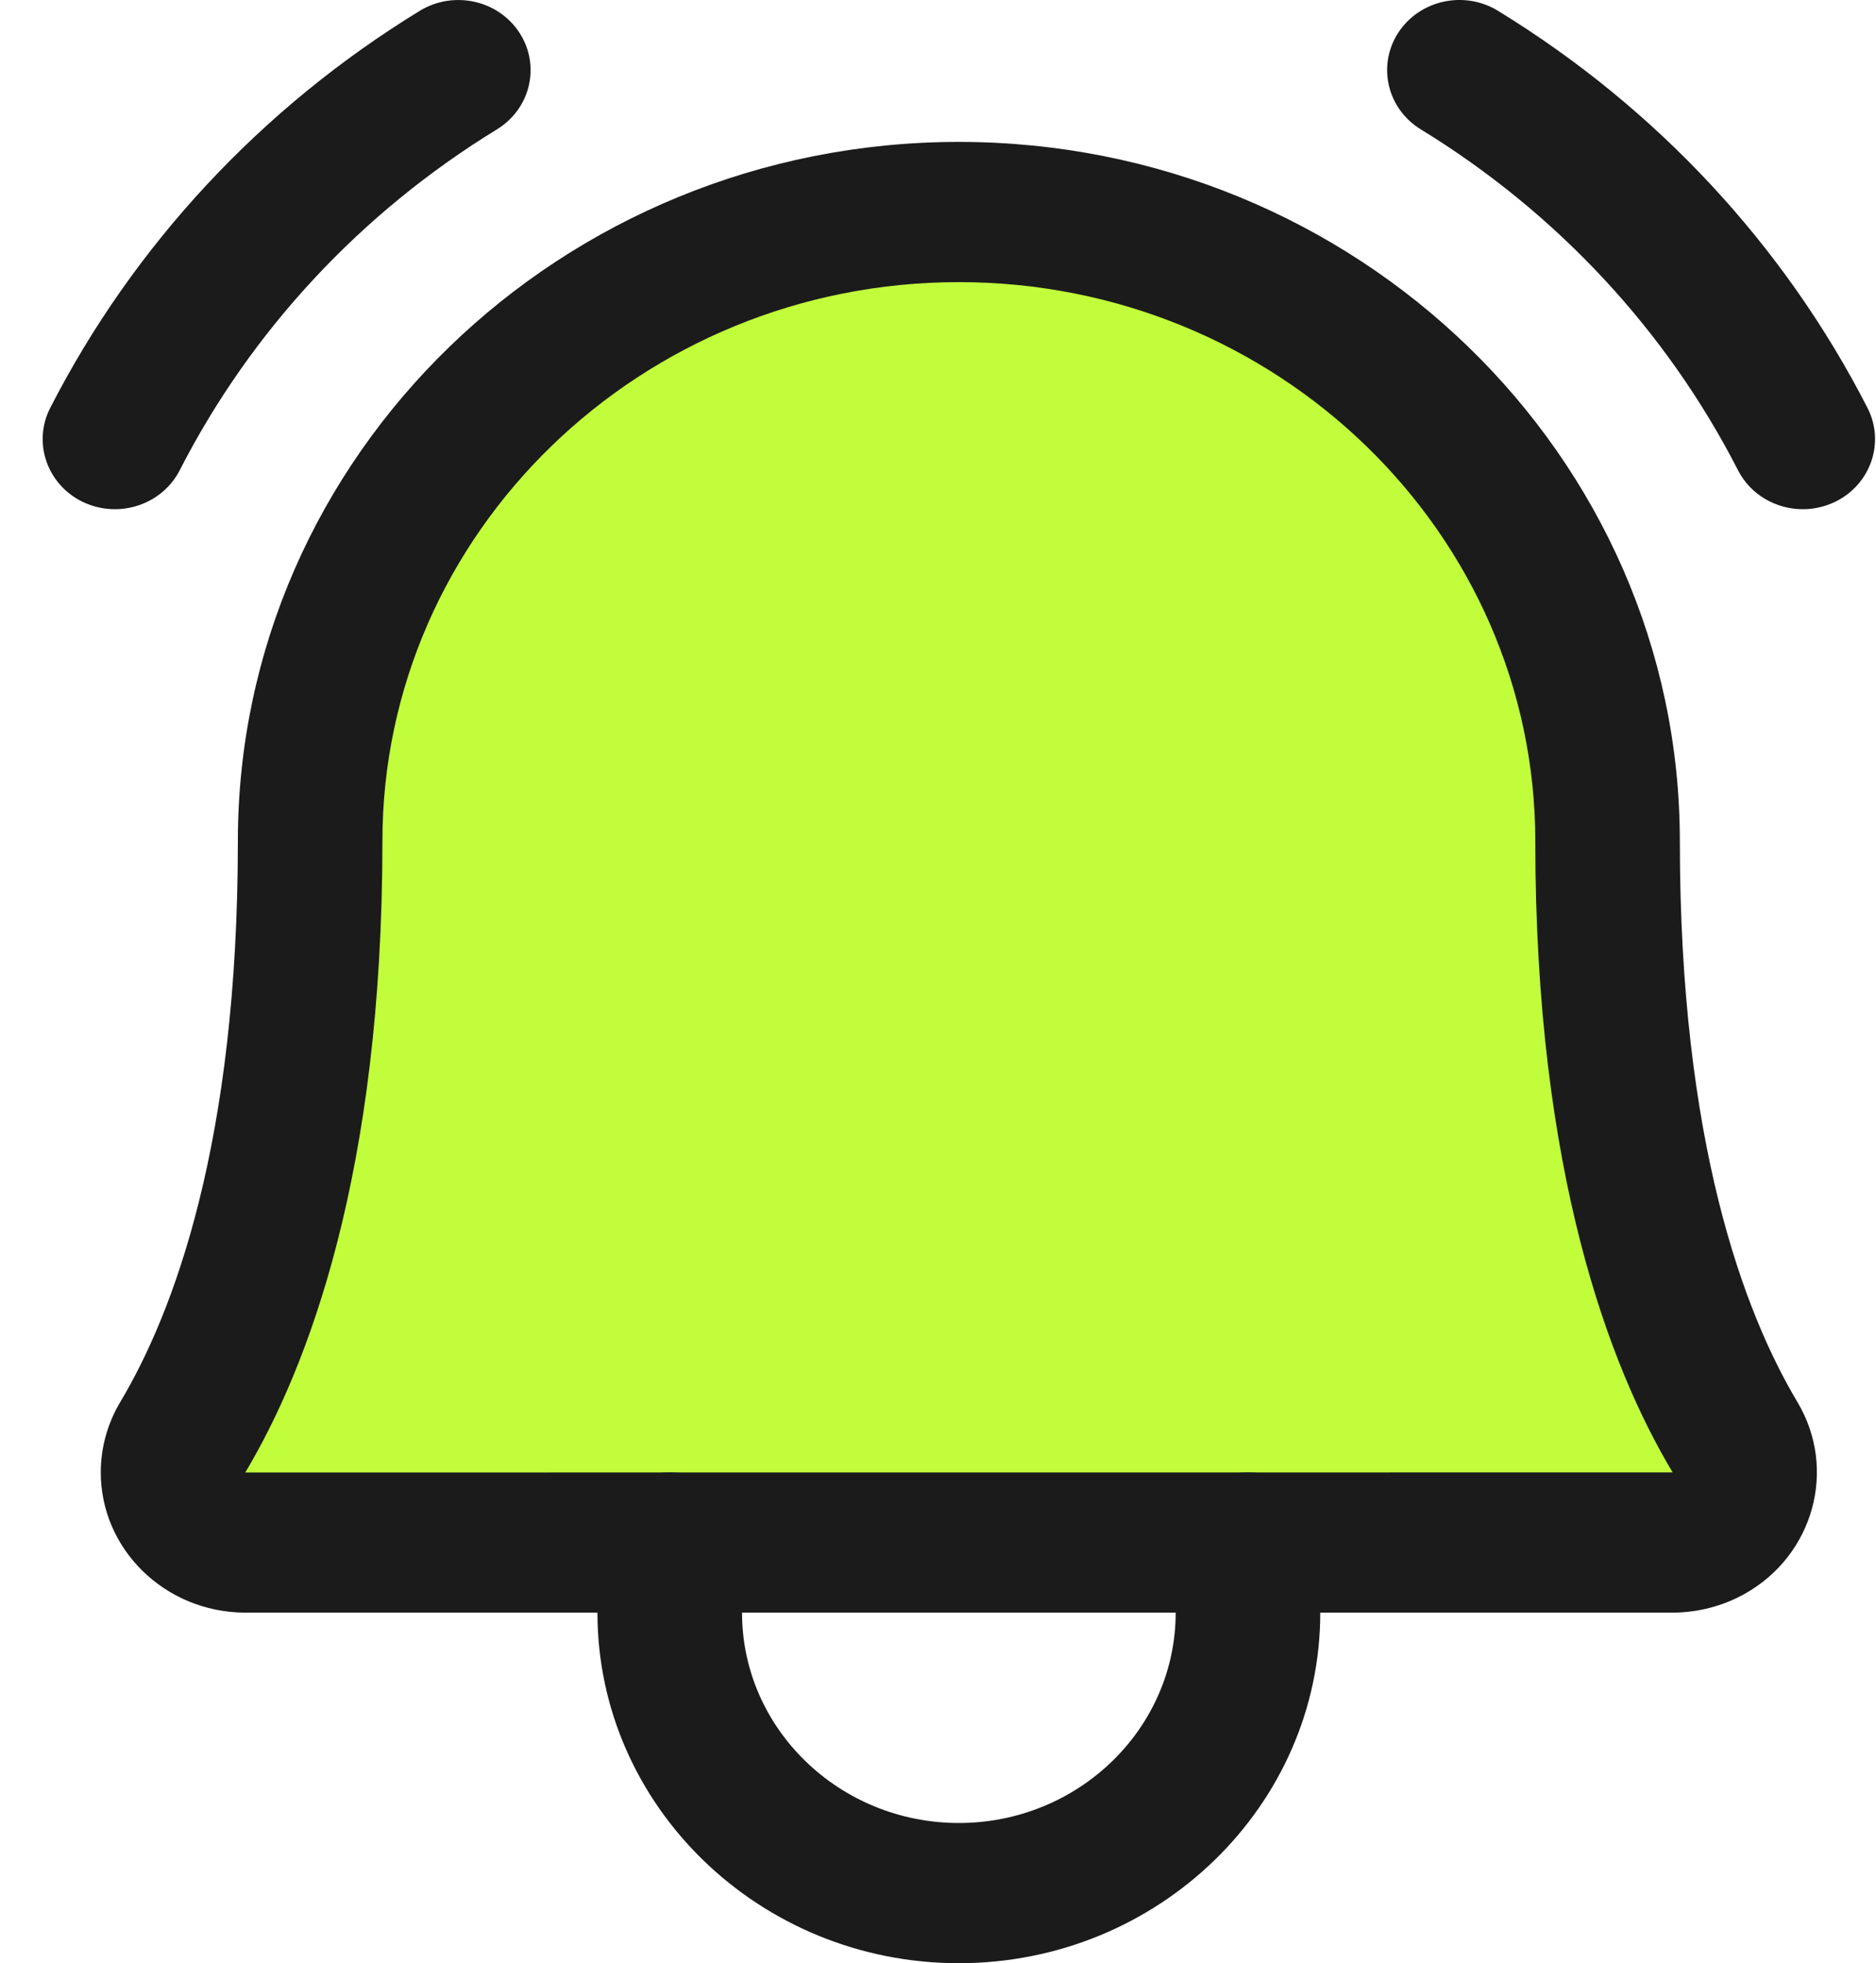 <svg width="43" height="45" viewBox="0 0 43 45" fill="none" xmlns="http://www.w3.org/2000/svg">
<g clip-path="url(#clip0_348_71)">
<path d="M7.109 19.286C7.107 11.32 13.764 4.861 21.976 4.86C30.189 4.859 36.847 11.316 36.848 19.283V19.286C36.848 26.478 38.401 30.657 39.768 32.947C40.225 33.715 39.954 34.698 39.161 35.142C38.911 35.282 38.628 35.356 38.339 35.357H5.617C4.702 35.354 3.963 34.632 3.966 33.745C3.967 33.464 4.044 33.189 4.188 32.947C5.555 30.657 7.109 26.478 7.109 19.286Z" fill="#C1FD3B"/>
<path d="M5.617 36.964C3.784 36.958 2.303 35.511 2.31 33.739C2.312 33.179 2.465 32.627 2.753 32.143C3.985 30.08 5.452 26.176 5.452 19.286C5.45 10.446 12.863 3.254 21.976 3.253C31.089 3.252 38.503 10.443 38.504 19.282C38.504 26.176 39.971 30.08 41.201 32.141C42.116 33.678 41.572 35.647 39.99 36.534C39.49 36.813 38.921 36.962 38.344 36.964H5.617ZM21.978 6.467H21.976C14.691 6.468 8.764 12.218 8.765 19.286C8.765 26.89 7.056 31.349 5.622 33.752L38.339 33.75C36.9 31.349 35.191 26.89 35.191 19.286C35.19 12.216 29.263 6.467 21.978 6.467Z" fill="#1B1B1B"/>
<path d="M21.978 45C17.41 45 13.694 41.395 13.694 36.964V35.357C13.694 34.47 14.436 33.75 15.351 33.75C16.266 33.75 17.008 34.47 17.008 35.357V36.964C17.008 39.623 19.238 41.786 21.978 41.786C24.718 41.786 26.948 39.623 26.948 36.964V35.357C26.948 34.47 27.69 33.75 28.605 33.75C29.52 33.75 30.262 34.47 30.262 35.357V36.964C30.262 41.395 26.546 45 21.978 45Z" fill="#1B1B1B"/>
<path d="M41.322 11.672C40.713 11.672 40.126 11.345 39.837 10.779C38.198 7.577 35.684 4.875 32.567 2.966C31.793 2.492 31.562 1.5 32.05 0.749C32.539 -0.001 33.562 -0.226 34.336 0.248C37.967 2.472 40.895 5.619 42.805 9.35C43.212 10.145 42.877 11.11 42.058 11.505C41.821 11.618 41.57 11.672 41.322 11.672L41.322 11.672Z" fill="#1B1B1B"/>
<path d="M2.634 11.672C2.387 11.672 2.135 11.618 1.898 11.505C1.079 11.11 0.744 10.145 1.151 9.35C3.061 5.619 5.989 2.472 9.62 0.249C10.394 -0.225 11.418 -0.001 11.906 0.75C12.394 1.5 12.163 2.493 11.389 2.966C8.272 4.875 5.758 7.577 4.119 10.78C3.83 11.345 3.243 11.672 2.634 11.672Z" fill="#1B1B1B"/>
</g>
<defs>
<clipPath id="clip0_348_71">
<rect width="42" height="45" fill="white" transform="translate(0.978)"/>
</clipPath>
</defs>
</svg>
